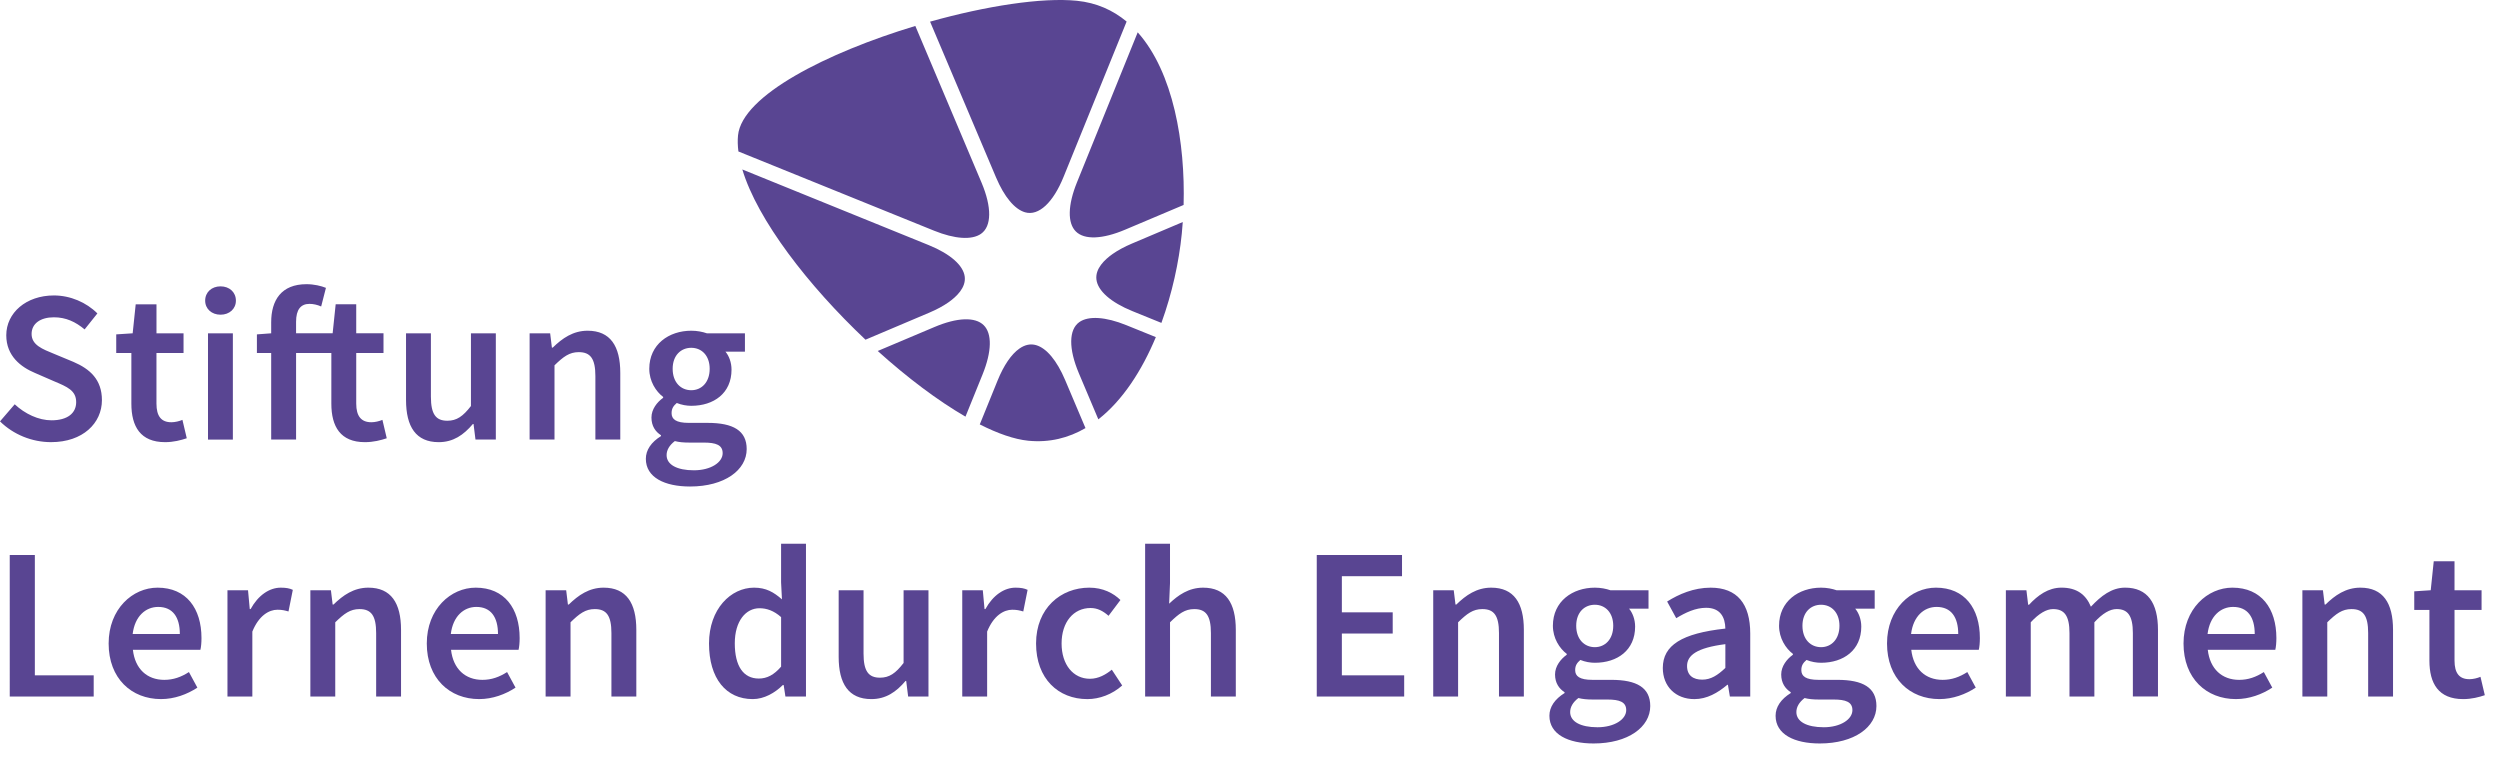 <?xml version="1.0" encoding="utf-8"?>
<!-- Generator: Adobe Illustrator 16.0.4, SVG Export Plug-In . SVG Version: 6.00 Build 0)  -->
<!DOCTYPE svg PUBLIC "-//W3C//DTD SVG 1.1//EN" "http://www.w3.org/Graphics/SVG/1.1/DTD/svg11.dtd">
<svg version="1.1" id="Ebene_1" xmlns="http://www.w3.org/2000/svg" xmlns:xlink="http://www.w3.org/1999/xlink" x="0px" y="0px"
	 width="325px" height="100px" viewBox="0 0 325 100" enable-background="new 0 0 325 100" xml:space="preserve">
<g>
	<path fill="#594592" d="M1.913,52.558c1.323,1.238,3.095,2.082,4.783,2.082c2.082,0,3.207-0.928,3.207-2.363
		c0-1.52-1.182-1.998-2.842-2.7l-2.53-1.1c-1.801-0.757-3.715-2.191-3.715-4.892c0-2.926,2.588-5.177,6.19-5.177
		c2.137,0,4.22,0.9,5.654,2.336L11,42.823c-1.182-0.983-2.42-1.574-3.995-1.574c-1.744,0-2.898,0.814-2.898,2.165
		c0,1.435,1.407,1.97,2.926,2.588l2.504,1.04c2.167,0.93,3.713,2.308,3.713,4.98c0,2.983-2.475,5.458-6.61,5.458
		c-2.476,0-4.895-0.983-6.64-2.7L1.913,52.558L1.913,52.558z M17.08,45.89h-1.97v-2.42l2.137-0.14l0.394-3.77h2.702v3.77h3.517v2.56
		h-3.52v6.583c0,1.632,0.62,2.42,1.94,2.42c0.48,0,1.042-0.14,1.436-0.31l0.563,2.39c-0.76,0.254-1.715,0.508-2.812,0.508
		c-3.207,0-4.39-2.025-4.39-5.007V45.89H17.08z M26.672,39.083c0-1.097,0.845-1.857,1.998-1.857c1.153,0,1.997,0.76,1.997,1.857
		c0,1.07-0.844,1.828-1.997,1.828C27.518,40.911,26.672,40.151,26.672,39.083 M27.039,43.331h3.234v13.813H27.04L27.039,43.331
		L27.039,43.331z M50.277,56.974c-0.76,0.253-1.716,0.507-2.84,0.507c-3.18,0-4.362-2.025-4.362-5.007V45.89H38.49v11.253h-3.236
		V45.89h-1.856v-2.42l1.856-0.14v-1.435c0-2.87,1.322-4.95,4.586-4.95c0.984,0,1.913,0.224,2.532,0.477l-0.62,2.42
		c-0.506-0.225-1.04-0.338-1.52-0.338c-1.124,0-1.743,0.73-1.743,2.335v1.49h4.754l0.394-3.77h2.672v3.77h3.545v2.56H46.31v6.583
		c0,1.632,0.647,2.42,1.97,2.42c0.478,0,1.04-0.14,1.435-0.31l0.562,2.39V56.974z M52.783,43.33h3.235v8.243
		c0,2.28,0.647,3.123,2.138,3.123c1.21,0,2.026-0.563,3.067-1.913V43.33h3.235v13.813h-2.645l-0.253-2.025h-0.084
		c-1.21,1.434-2.56,2.363-4.445,2.363c-2.953,0-4.247-1.997-4.247-5.485L52.783,43.33L52.783,43.33z M68.85,43.33h2.67l0.226,1.857
		h0.113c1.237-1.21,2.644-2.194,4.53-2.194c2.953,0,4.247,1.997,4.247,5.485v8.665H77.4V48.9c0-2.28-0.646-3.122-2.165-3.122
		c-1.21,0-1.997,0.59-3.15,1.715v9.65h-3.236L68.85,43.33L68.85,43.33z M85.927,56.693v-0.112c-0.703-0.45-1.238-1.18-1.238-2.306
		c0-1.07,0.73-1.997,1.52-2.56V51.6c-0.93-0.702-1.802-2.024-1.802-3.656c0-3.18,2.56-4.95,5.457-4.95
		c0.76,0,1.464,0.14,2.026,0.336h4.952v2.39h-2.53c0.45,0.536,0.786,1.38,0.786,2.336c0,3.067-2.307,4.7-5.233,4.7
		c-0.59,0-1.265-0.114-1.884-0.367c-0.42,0.365-0.675,0.702-0.675,1.322c0,0.787,0.563,1.265,2.25,1.265h2.45
		c3.318,0,5.063,1.013,5.063,3.404c0,2.73-2.87,4.868-7.37,4.868c-3.293,0-5.74-1.18-5.74-3.6c0-1.154,0.703-2.167,1.97-2.955
		 M90.204,61.138c2.222,0,3.742-1.04,3.742-2.222c0-1.07-0.873-1.38-2.447-1.38h-1.886c-0.76,0-1.35-0.055-1.884-0.196
		c-0.732,0.563-1.07,1.182-1.07,1.83C86.659,60.407,88.009,61.138,90.204,61.138 M92.258,47.944c0-1.716-1.04-2.73-2.392-2.73
		c-1.35,0-2.42,0.986-2.42,2.73c0,1.773,1.07,2.785,2.42,2.785C91.189,50.729,92.258,49.716,92.258,47.944"/>
</g>
<g>
	<path fill="#594592" d="M1.266,72.148H4.53V87.79h7.65v2.757H1.267L1.266,72.148z M20.483,76.396c3.74,0,5.71,2.701,5.71,6.556
		c0,0.618-0.056,1.18-0.14,1.521h-8.777c0.28,2.502,1.856,3.909,4.08,3.909c1.18,0,2.193-0.366,3.206-1.014l1.097,2.024
		c-1.323,0.873-2.983,1.49-4.727,1.49c-3.826,0-6.808-2.672-6.808-7.229C14.124,79.154,17.247,76.396,20.483,76.396 M23.379,82.417
		c0-2.194-0.928-3.517-2.813-3.517c-1.632,0-3.04,1.209-3.32,3.517H23.379z M29.57,76.734h2.673l0.226,2.447h0.11
		c0.986-1.801,2.45-2.785,3.91-2.785c0.705,0,1.155,0.086,1.577,0.283l-0.563,2.812c-0.478-0.14-0.844-0.226-1.434-0.226
		c-1.098,0-2.42,0.76-3.264,2.84v8.44H29.57v-13.81V76.734z M40.347,76.734h2.672l0.225,1.855h0.112
		c1.238-1.21,2.644-2.193,4.53-2.193c2.953,0,4.248,1.998,4.248,5.485v8.665H48.9v-8.242c0-2.279-0.648-3.123-2.167-3.123
		c-1.21,0-1.998,0.592-3.15,1.717v9.65h-3.236V76.732V76.734z M61.842,76.396c3.742,0,5.712,2.701,5.712,6.556
		c0,0.618-0.057,1.18-0.14,1.521h-8.78c0.283,2.502,1.858,3.909,4.08,3.909c1.182,0,2.195-0.366,3.208-1.014l1.097,2.024
		c-1.323,0.873-2.983,1.49-4.727,1.49c-3.826,0-6.808-2.672-6.808-7.229C55.484,79.154,58.606,76.396,61.842,76.396 M64.739,82.417
		c0-2.194-0.928-3.517-2.813-3.517c-1.63,0-3.04,1.209-3.32,3.517H64.739z M70.93,76.734h2.673l0.225,1.855h0.113
		c1.24-1.21,2.645-2.193,4.53-2.193c2.955,0,4.25,1.998,4.25,5.485v8.665h-3.237v-8.242c0-2.279-0.647-3.123-2.166-3.123
		c-1.21,0-1.997,0.592-3.15,1.717v9.65H70.93V76.732V76.734z M98.024,76.396c1.576,0,2.56,0.59,3.63,1.52l-0.113-2.223v-5.008h3.236
		v19.861h-2.673l-0.225-1.49h-0.112c-1.013,1.012-2.42,1.827-3.91,1.827c-3.46,0-5.684-2.673-5.684-7.229
		C92.173,79.154,95.016,76.396,98.024,76.396 M98.645,88.211c1.07,0,1.97-0.477,2.898-1.546v-6.442
		c-0.957-0.844-1.885-1.152-2.814-1.152c-1.772,0-3.207,1.66-3.207,4.557C95.522,86.609,96.648,88.211,98.645,88.211"/>
</g>
<g>
	<path fill="#594592" d="M109.026,76.734h3.235v8.242c0,2.278,0.65,3.123,2.14,3.123c1.21,0,2.025-0.562,3.066-1.914v-9.451h3.235
		v13.812h-2.643l-0.253-2.025h-0.085c-1.21,1.435-2.56,2.362-4.446,2.362c-2.954,0-4.248-1.997-4.248-5.485v-8.666L109.026,76.734z
		 M125.092,76.734h2.672l0.225,2.447h0.112c0.985-1.801,2.448-2.785,3.91-2.785c0.704,0,1.154,0.086,1.576,0.283l-0.562,2.812
		c-0.48-0.14-0.845-0.226-1.435-0.226c-1.097,0-2.42,0.76-3.263,2.84v8.44h-3.235v-13.81V76.734z M141.607,76.396
		c1.772,0,3.122,0.703,4.05,1.604l-1.546,2.055c-0.73-0.646-1.463-1.014-2.335-1.014c-2.222,0-3.77,1.83-3.77,4.615
		c0,2.757,1.52,4.585,3.686,4.585c1.126,0,2.083-0.562,2.843-1.181l1.35,2.053c-1.294,1.154-2.954,1.771-4.53,1.771
		c-3.77,0-6.667-2.645-6.667-7.23C134.688,79.042,137.923,76.396,141.607,76.396"/>
</g>
<g>
	<path fill="#594592" d="M148.866,70.686h3.235v5.119l-0.112,2.674c1.154-1.098,2.533-2.082,4.418-2.082
		c2.954,0,4.248,1.996,4.248,5.485v8.665h-3.236v-8.242c0-2.281-0.647-3.123-2.166-3.123c-1.21,0-1.997,0.592-3.15,1.717v9.649
		h-3.236L148.866,70.686L148.866,70.686z M171.177,72.148h11.085v2.756h-7.82v4.701h6.61v2.754h-6.61v5.431h8.101v2.757h-11.365
		V72.148z M186.314,76.734h2.672l0.227,1.855h0.112c1.237-1.21,2.644-2.193,4.53-2.193c2.953,0,4.246,1.998,4.246,5.485v8.665
		h-3.233v-8.242c0-2.279-0.647-3.123-2.166-3.123c-1.21,0-1.996,0.592-3.15,1.717v9.65h-3.233V76.732L186.314,76.734z
		 M203.393,90.096v-0.111c-0.703-0.45-1.238-1.183-1.238-2.308c0-1.067,0.73-1.997,1.521-2.56v-0.113
		c-0.93-0.703-1.8-2.025-1.8-3.656c0-3.181,2.561-4.951,5.457-4.951c0.76,0,1.463,0.141,2.025,0.338h4.949v2.39h-2.529
		c0.449,0.536,0.787,1.38,0.787,2.336c0,3.067-2.308,4.7-5.232,4.7c-0.59,0-1.266-0.114-1.885-0.367
		c-0.422,0.366-0.676,0.703-0.676,1.322c0,0.787,0.562,1.266,2.25,1.266h2.447c3.32,0,5.063,1.016,5.063,3.405
		c0,2.729-2.87,4.866-7.37,4.866c-3.293,0-5.74-1.182-5.74-3.602c0-1.152,0.703-2.166,1.971-2.953 M207.668,94.543
		c2.223,0,3.74-1.04,3.74-2.223c0-1.07-0.872-1.381-2.448-1.381h-1.884c-0.76,0-1.35-0.056-1.885-0.195
		c-0.732,0.562-1.07,1.182-1.07,1.83C204.123,93.811,205.473,94.542,207.668,94.543 M209.721,81.348c0-1.717-1.041-2.73-2.393-2.73
		s-2.42,0.986-2.42,2.73c0,1.771,1.07,2.784,2.42,2.784C208.652,84.132,209.721,83.12,209.721,81.348 M224.296,81.713
		c-0.026-1.463-0.646-2.699-2.503-2.699c-1.38,0-2.673,0.617-3.883,1.35l-1.182-2.166c1.52-0.956,3.459-1.801,5.653-1.801
		c3.46,0,5.15,2.11,5.15,5.965v8.187h-2.647l-0.253-1.521h-0.084c-1.237,1.043-2.646,1.857-4.276,1.857
		c-2.42,0-4.106-1.632-4.106-4.05c0.002-2.955,2.478-4.502,8.13-5.12 M221.287,88.354c1.126,0,1.998-0.562,3.01-1.521V83.74
		c-3.74,0.48-4.98,1.463-4.98,2.842C219.316,87.82,220.133,88.354,221.287,88.354 M232.794,90.096v-0.111
		c-0.703-0.45-1.237-1.183-1.237-2.308c0-1.067,0.73-1.997,1.521-2.56v-0.113c-0.931-0.703-1.8-2.025-1.8-3.656
		c0-3.181,2.56-4.951,5.457-4.951c0.76,0,1.463,0.141,2.023,0.338h4.952v2.39h-2.532c0.45,0.536,0.788,1.38,0.788,2.336
		c0,3.067-2.307,4.7-5.231,4.7c-0.59,0-1.268-0.114-1.887-0.367c-0.422,0.366-0.675,0.703-0.675,1.322
		c0,0.787,0.562,1.266,2.25,1.266h2.448c3.32,0,5.064,1.016,5.064,3.405c0,2.729-2.869,4.866-7.369,4.866
		c-3.293,0-5.74-1.182-5.74-3.602c0-1.152,0.703-2.166,1.97-2.953 M237.072,94.543c2.224,0,3.742-1.04,3.742-2.223
		c0-1.07-0.871-1.381-2.446-1.381h-1.886c-0.76,0-1.35-0.056-1.885-0.195c-0.729,0.562-1.068,1.182-1.068,1.83
		c0,1.236,1.351,1.968,3.545,1.968 M239.129,81.348c0-1.717-1.04-2.73-2.39-2.73c-1.353,0-2.421,0.986-2.421,2.73
		c0,1.771,1.068,2.784,2.421,2.784C238.059,84.132,239.129,83.12,239.129,81.348"/>
</g>
<g>
	<path fill="#594592" d="M251.673,76.396c3.74,0,5.71,2.701,5.71,6.556c0,0.618-0.056,1.18-0.14,1.521h-8.777
		c0.28,2.502,1.856,3.909,4.08,3.909c1.181,0,2.192-0.366,3.206-1.014l1.098,2.024c-1.322,0.873-2.981,1.49-4.727,1.49
		c-3.826,0-6.809-2.672-6.809-7.229C245.314,79.154,248.438,76.396,251.673,76.396 M254.57,82.417c0-2.194-0.926-3.517-2.812-3.517
		c-1.63,0-3.038,1.209-3.319,3.517h6.133H254.57z M260.762,76.734h2.672l0.226,1.885h0.112c1.152-1.238,2.504-2.225,4.22-2.225
		c2.024,0,3.18,0.931,3.825,2.477c1.322-1.406,2.701-2.477,4.445-2.477c2.926,0,4.275,1.998,4.275,5.486v8.665h-3.264v-8.243
		c0-2.277-0.674-3.123-2.109-3.123c-0.872,0-1.83,0.563-2.896,1.719v9.649h-3.235v-8.243c0-2.279-0.675-3.123-2.138-3.123
		c-0.846,0-1.83,0.562-2.898,1.717v9.65h-3.234V76.732V76.734z M290.221,76.396c3.739,0,5.709,2.701,5.709,6.556
		c0,0.618-0.057,1.18-0.14,1.521h-8.778c0.28,2.502,1.856,3.909,4.08,3.909c1.18,0,2.193-0.366,3.206-1.014l1.099,2.024
		c-1.322,0.873-2.982,1.49-4.728,1.49c-3.827,0-6.81-2.672-6.81-7.229c0.002-4.5,3.123-7.258,6.359-7.258 M293.115,82.417
		c0-2.194-0.928-3.517-2.812-3.517c-1.632,0-3.037,1.209-3.32,3.517H293.115z M299.309,76.734h2.672l0.225,1.855h0.113
		c1.236-1.21,2.644-2.193,4.527-2.193c2.954,0,4.248,1.998,4.248,5.485v8.665h-3.234v-8.242c0-2.279-0.646-3.123-2.166-3.123
		c-1.209,0-1.998,0.592-3.149,1.717v9.65h-3.235V76.732V76.734z M315.824,79.293h-1.971v-2.42l2.141-0.141l0.393-3.77h2.7v3.77
		h3.517v2.561h-3.516v6.583c0,1.633,0.618,2.42,1.939,2.42c0.48,0,1.041-0.14,1.436-0.31l0.562,2.39
		c-0.76,0.255-1.717,0.508-2.812,0.508c-3.207,0-4.39-2.024-4.39-5.008L315.824,79.293L315.824,79.293z"/>
</g>
<g>
	<path fill="#594592" d="M127.735,48.672c1.203-2.973,1.254-5.305,0.142-6.4c-1.113-1.096-3.443-1.01-6.397,0.24l-7.376,3.116
		c3.816,3.44,7.78,6.437,11.407,8.536L127.735,48.672L127.735,48.672z M112.513,44.16l8.292-3.513
		c0.962-0.407,1.8-0.858,2.487-1.338c0-0.002,0-0.002,0.002-0.002c1.056-0.74,2.283-1.913,2.125-3.314
		c-0.168-1.482-1.874-2.986-4.68-4.126L96.502,22.03C98.472,28.588,105.067,37.123,112.513,44.16 M140.323,41.865
		c-1.394,0.974-1.42,3.462-0.07,6.66l2.532,5.99c3.174-2.48,5.666-6.36,7.475-10.69l-3.846-1.557
		C143.73,41.182,141.51,41.036,140.323,41.865 M134.688,44.867c-0.716-0.205-1.444-0.056-2.162,0.446
		c-1.053,0.735-2.033,2.173-2.84,4.157l-2.315,5.704c2.335,1.184,4.482,1.937,6.294,2.12c2.767,0.276,5.248-0.362,7.448-1.642
		l-2.647-6.25C137.393,46.872,136.052,45.26,134.688,44.867 M95.943,17.596c-0.065,0.657-0.043,1.358,0.05,2.094l25.446,10.303
		c2.682,1.086,4.9,1.234,6.09,0.403c1.395-0.974,1.42-3.462,0.07-6.658l-8.607-20.366C107.532,6.83,96.462,12.418,95.943,17.596
		 M133.263,27.6c1.767,0.508,3.648-1.266,5-4.605l8.197-20.193c-1.773-1.475-3.908-2.446-6.465-2.702
		c-4.54-0.455-11.78,0.67-19.086,2.715l8.576,20.25C130.558,25.595,131.901,27.207,133.263,27.6 M139.868,30.098
		c1.112,1.097,3.445,1.01,6.397-0.24l7.604-3.213c0.227-8.062-1.327-17.245-5.967-22.443l-7.893,19.495
		C138.805,26.669,138.755,29.002,139.868,30.098 M144.658,33.006c-1.056,0.74-2.283,1.912-2.125,3.314
		c0.167,1.484,1.873,2.987,4.68,4.127l3.77,1.53c1.393-3.833,2.28-7.902,2.65-11.598c0.05-0.496,0.09-1.004,0.127-1.515
		l-6.615,2.802C146.182,32.076,145.345,32.526,144.658,33.006"/>
</g>
</svg>
